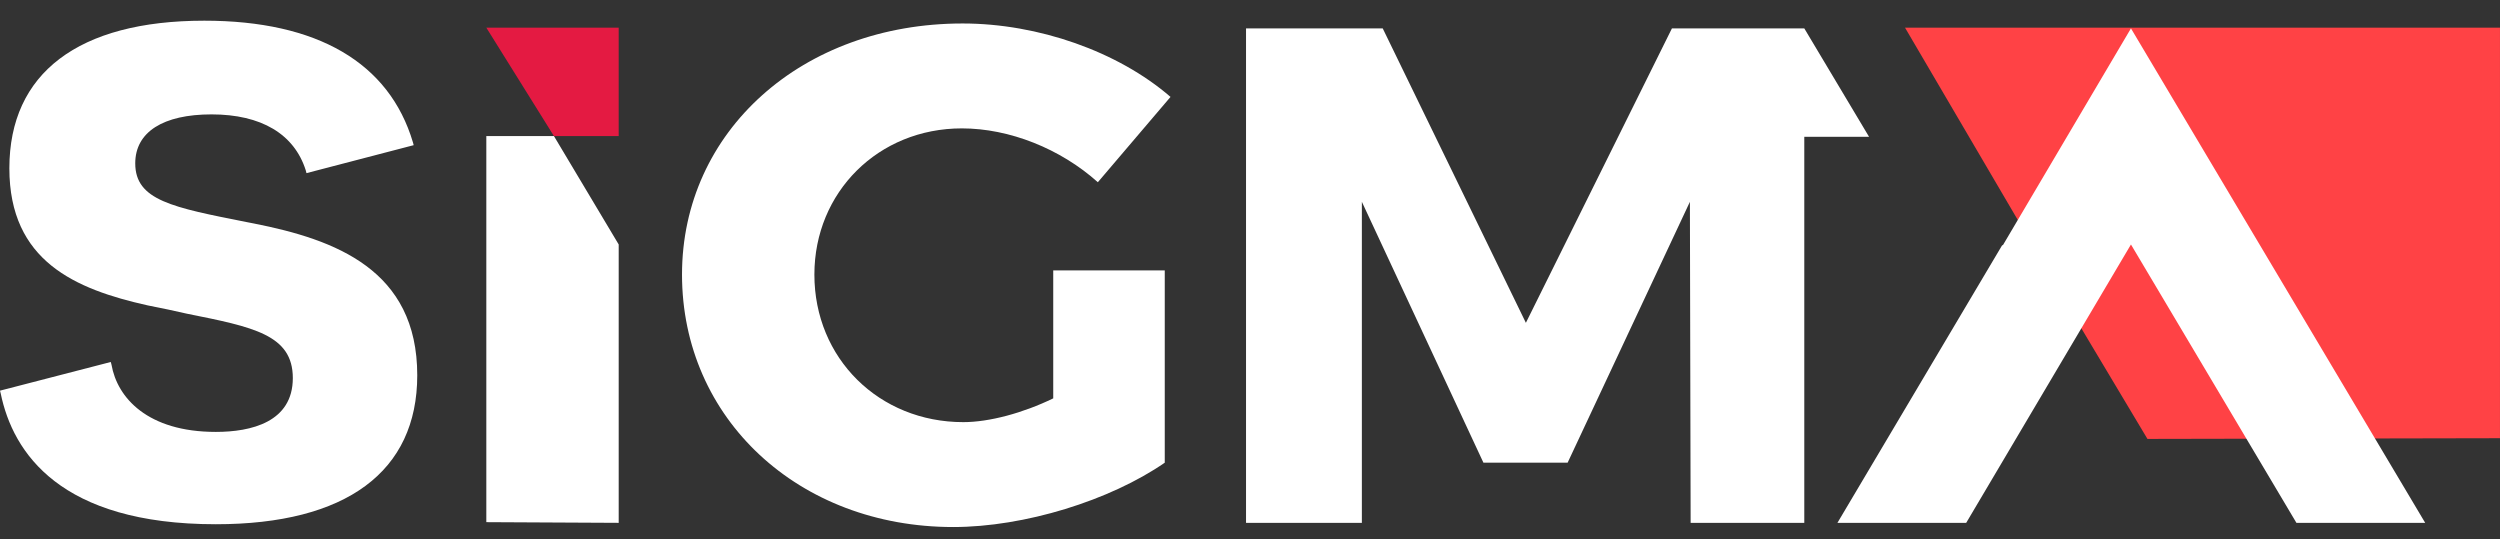 <?xml version="1.0" encoding="UTF-8"?> <svg xmlns="http://www.w3.org/2000/svg" width="102" height="22" viewBox="0 0 102 22" fill="none"><rect x="0" y="0" width="102" height="22" fill="#333333" stroke="none"/><g clip-path="url(#clip0_72_23902)"><path d="M87.616 17.908L101.999 17.879V1.129H77.725L84.887 13.342L87.616 17.908Z" fill="#FF4245"></path><path d="M25.243 5.552V1.129H19.842L22.601 5.552H25.243Z" fill="#E41A42"></path><path d="M27.826 11.202C27.826 17.08 32.581 21.503 38.892 21.503C41.798 21.503 45.291 20.419 47.522 18.878V11.031H42.972V16.253C41.739 16.852 40.36 17.223 39.303 17.223C35.869 17.223 33.227 14.626 33.227 11.202C33.227 7.835 35.839 5.238 39.244 5.238C41.182 5.238 43.266 6.066 44.792 7.435L47.757 3.954C45.614 2.099 42.356 0.958 39.274 0.958C32.728 0.958 27.826 5.352 27.826 11.202Z" fill="white"></path><path d="M19.842 5.552V21.304L25.243 21.332V9.975L22.601 5.552H19.842Z" fill="white"></path><path d="M17.024 15.311C17.024 11.002 13.678 9.775 10.361 9.119L10.068 9.062C7.045 8.463 5.518 8.177 5.518 6.665C5.518 5.381 6.663 4.667 8.63 4.667C10.655 4.667 12.005 5.466 12.475 6.95L12.504 7.064L16.878 5.923L16.848 5.809C15.88 2.556 12.944 0.844 8.336 0.844C3.199 0.844 0.382 2.984 0.382 6.865C0.382 10.66 3.082 11.801 6.017 12.458C6.604 12.572 7.133 12.686 7.632 12.8C10.332 13.342 11.947 13.656 11.947 15.425C11.947 17.223 10.244 17.622 8.806 17.622C6.017 17.622 4.784 16.224 4.55 14.883L4.52 14.769L0 15.939L0.029 16.053C0.528 18.479 2.466 21.389 8.806 21.389C14.119 21.389 17.024 19.249 17.024 15.311Z" fill="white"></path><path d="M76.257 5.581L73.615 1.158H68.215L62.256 13.171L56.415 1.158H50.838V21.332H55.564V8.234L60.524 18.878H63.959L68.948 8.234L68.978 21.332H73.615V5.581H76.257Z" fill="white"></path><path d="M98.948 21.332L86.943 1.158L84.33 5.581L81.718 10.004H81.689L74.967 21.332H80.221L86.943 9.975L93.694 21.332H98.948Z" fill="white"></path></g><defs><clipPath id="clip0_72_23902"><rect width="102" height="21.03" fill="white" transform="translate(0 0.844)"></rect></clipPath></defs></svg> 